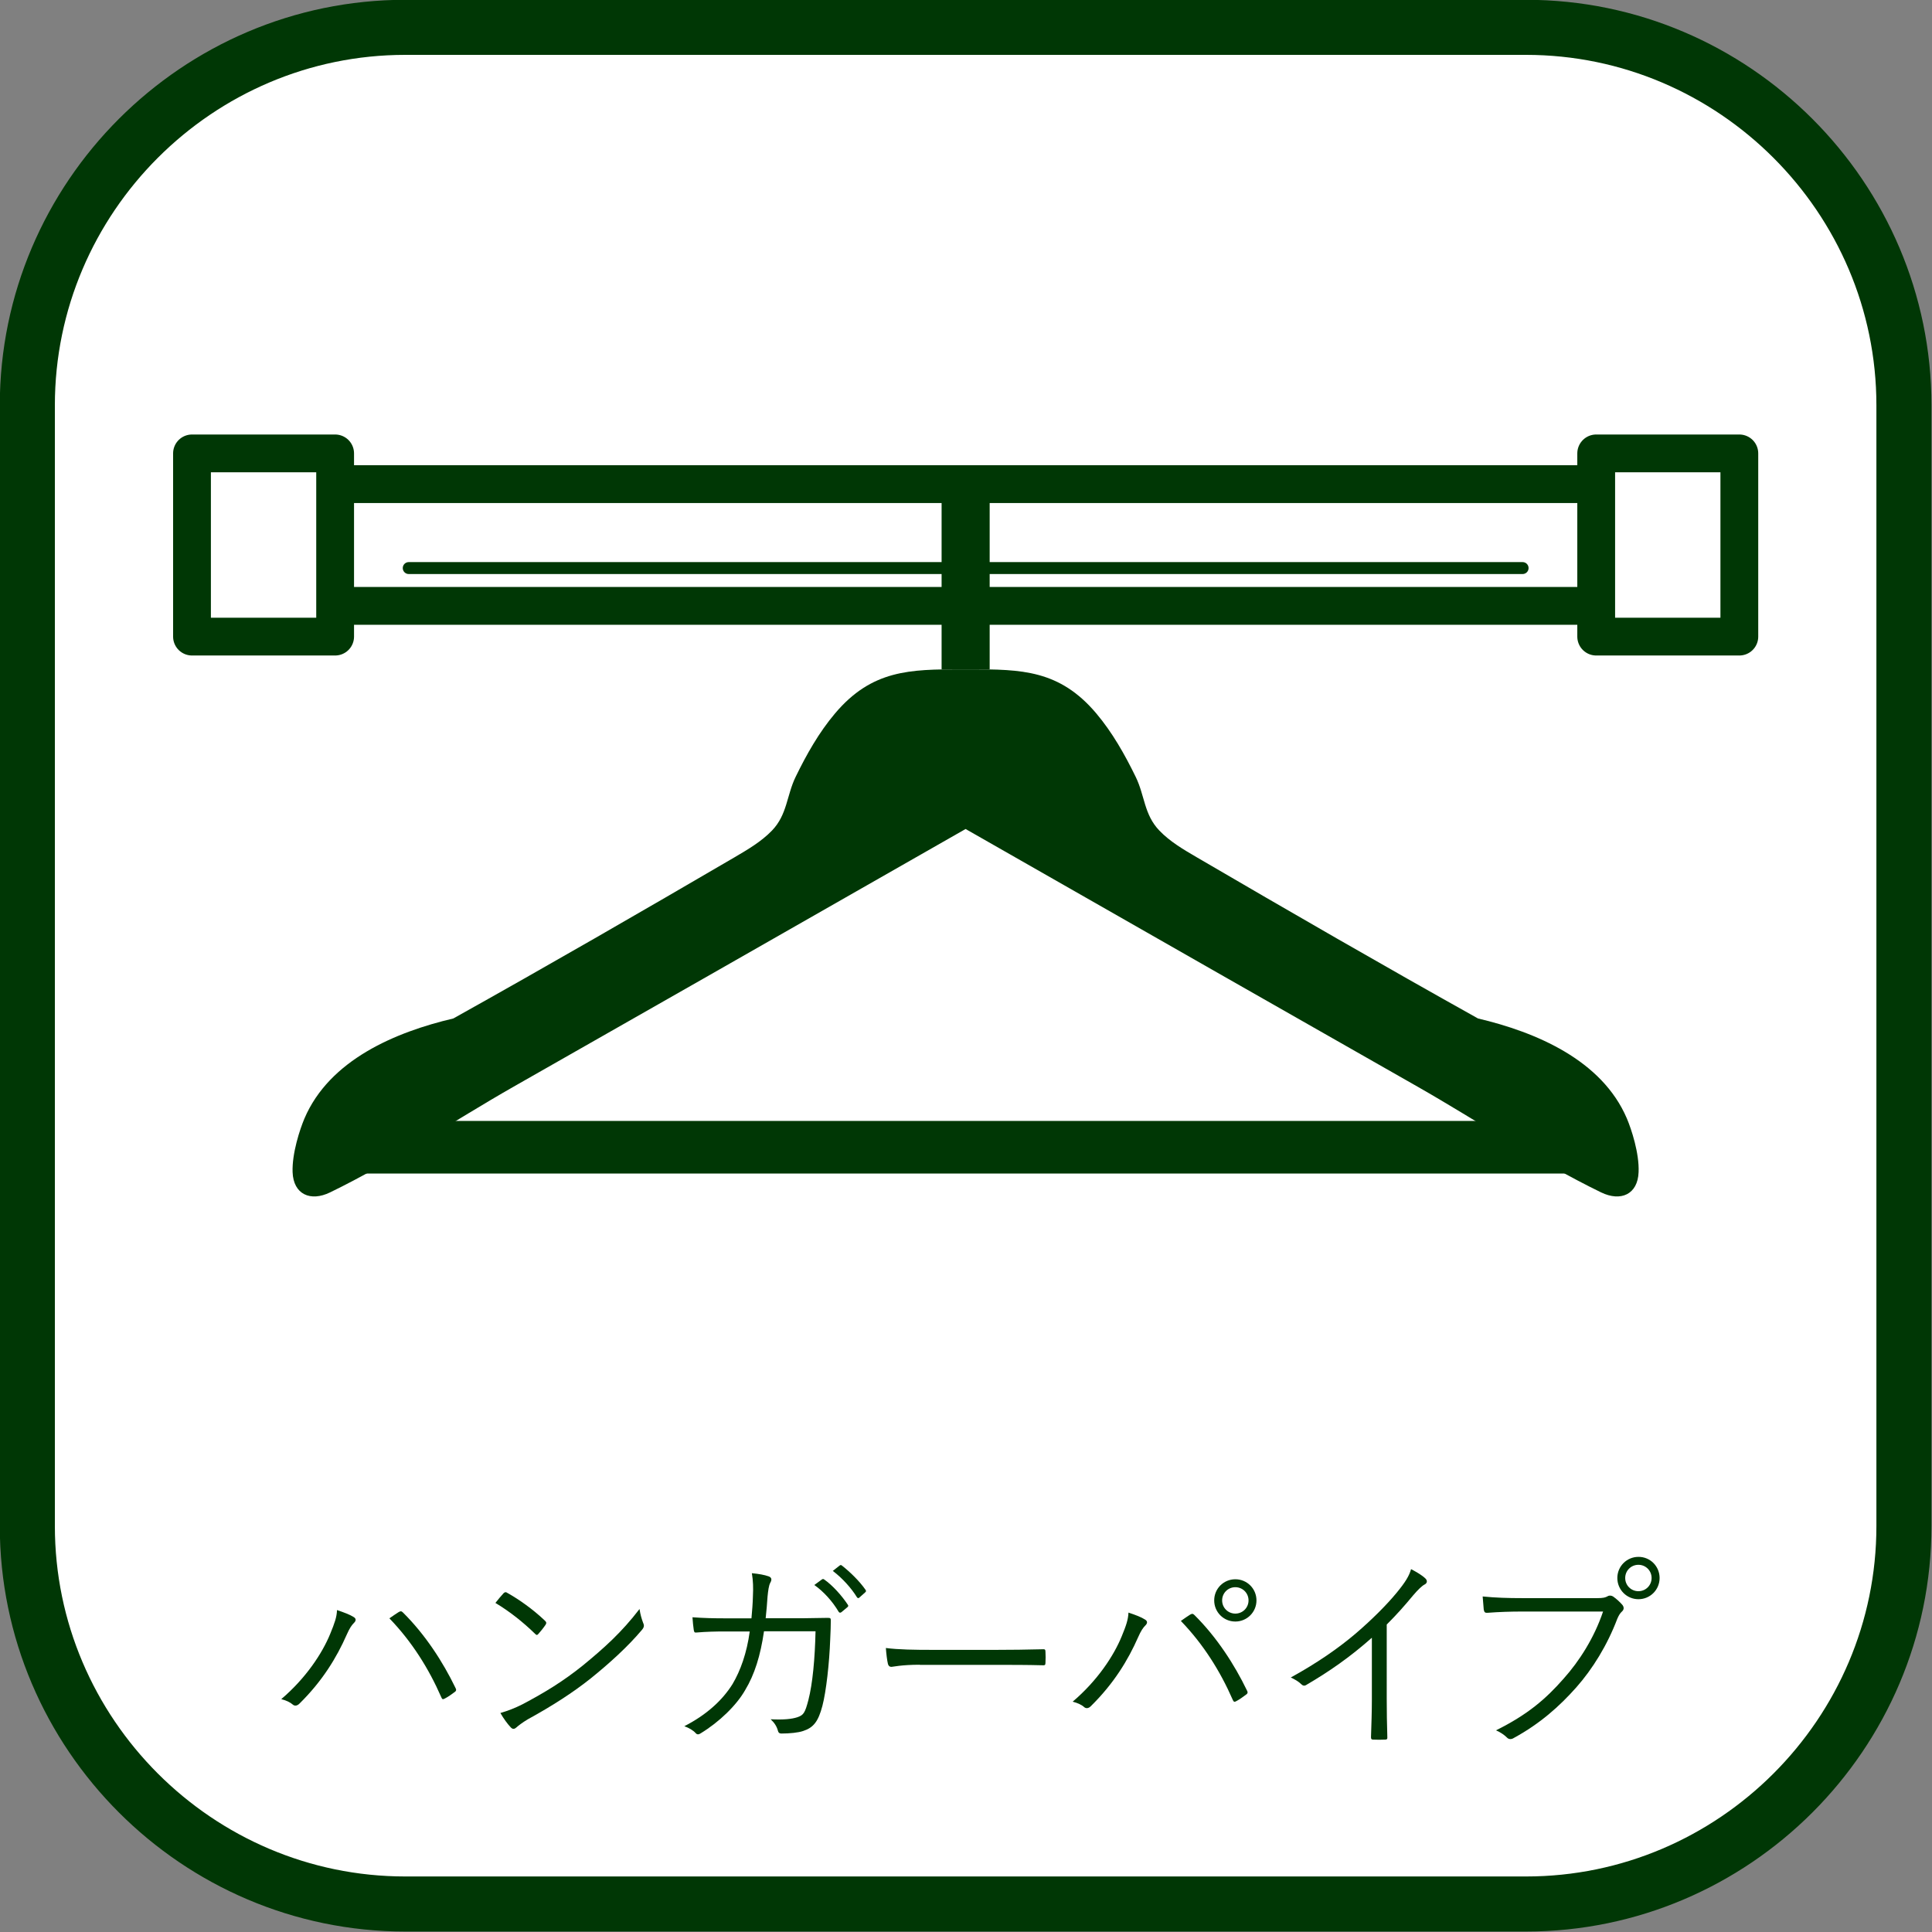 <?xml version="1.0" encoding="utf-8"?>
<!-- Generator: Adobe Illustrator 25.2.0, SVG Export Plug-In . SVG Version: 6.00 Build 0)  -->
<svg version="1.1" id="レイヤー_1" xmlns="http://www.w3.org/2000/svg" xmlns:xlink="http://www.w3.org/1999/xlink" x="0px"
	 y="0px" viewBox="0 0 28.98 28.98" style="enable-background:new 0 0 28.98 28.98;" xml:space="preserve">
<rect x="0" y="0" width="28.98" height="28.98" fill="#808080" stroke="none"/>
<style type="text/css">
	.st0{fill:#FFFFFF;stroke:#003705;stroke-width:0.826;stroke-miterlimit:10;}
	.st1{fill:#003705;}
	.st2{fill:#FFFFFF;stroke:#003705;stroke-width:0.567;stroke-linecap:round;stroke-linejoin:round;stroke-miterlimit:10;}
	.st3{fill:#FFFFFF;stroke:#003705;stroke-width:0.179;stroke-linecap:round;stroke-linejoin:round;stroke-miterlimit:10;}
</style>
<g>
	<path class="st0" d="M22.891,28.56H6.079c-3.118,0-5.669-2.551-5.669-5.669V6.079c0-3.118,2.551-5.669,5.669-5.669h16.811
		c3.118,0,5.669,2.551,5.669,5.669v16.811C28.56,26.009,26.009,28.56,22.891,28.56z"/>
	<g>
		<path class="st1" d="M4.954,24.506c0.066-0.161,0.098-0.251,0.101-0.355c0.104,0.035,0.195,0.069,0.249,0.104
			c0.044,0.025,0.035,0.06,0.006,0.088c-0.035,0.035-0.066,0.079-0.11,0.179c-0.151,0.343-0.365,0.695-0.71,1.034
			c-0.032,0.031-0.069,0.038-0.098,0.013c-0.035-0.032-0.097-0.063-0.173-0.082C4.589,25.172,4.835,24.798,4.954,24.506z
			 M5.979,24.182c0.028-0.016,0.041-0.019,0.066,0.006c0.336,0.333,0.601,0.745,0.786,1.128c0.016,0.028,0.016,0.047-0.013,0.066
			c-0.035,0.025-0.091,0.069-0.148,0.097c-0.028,0.016-0.038,0.01-0.05-0.019c-0.191-0.437-0.443-0.836-0.779-1.185
			C5.894,24.239,5.947,24.201,5.979,24.182z"/>
		<path class="st1" d="M7.553,23.899c0.022-0.022,0.038-0.019,0.056-0.006c0.176,0.098,0.384,0.245,0.566,0.418
			c0.022,0.022,0.025,0.034,0.009,0.06c-0.025,0.038-0.082,0.11-0.106,0.135c-0.019,0.022-0.028,0.025-0.05,0.003
			c-0.186-0.182-0.393-0.343-0.597-0.465C7.471,23.993,7.518,23.937,7.553,23.899z M7.836,25.565
			c0.339-0.179,0.616-0.349,0.908-0.584c0.318-0.261,0.579-0.494,0.849-0.846c0.013,0.088,0.032,0.148,0.054,0.208
			c0.019,0.041,0.016,0.066-0.022,0.11c-0.21,0.249-0.487,0.5-0.764,0.723c-0.268,0.214-0.582,0.415-0.943,0.613
			c-0.084,0.05-0.145,0.098-0.173,0.123c-0.031,0.028-0.057,0.028-0.085-0.003c-0.047-0.05-0.104-0.126-0.154-0.214
			C7.628,25.659,7.722,25.622,7.836,25.565z"/>
		<path class="st1" d="M11.272,24.273c0.01-0.116,0.019-0.21,0.022-0.336c0.006-0.119,0.003-0.226-0.016-0.339
			c0.107,0.01,0.188,0.025,0.251,0.047c0.044,0.016,0.054,0.047,0.025,0.097c-0.022,0.041-0.032,0.117-0.041,0.208
			c-0.006,0.11-0.016,0.201-0.028,0.324h0.534c0.135,0,0.264-0.006,0.396-0.006c0.041,0,0.047,0.006,0.047,0.038
			c0,0.069-0.003,0.173-0.009,0.289c-0.013,0.352-0.06,0.776-0.117,0.993c-0.062,0.236-0.135,0.327-0.289,0.377
			c-0.072,0.025-0.204,0.038-0.327,0.038c-0.028,0-0.044-0.013-0.05-0.038c-0.019-0.072-0.054-0.123-0.11-0.176
			c0.195,0.01,0.318-0.003,0.402-0.031c0.091-0.032,0.113-0.063,0.164-0.258c0.063-0.245,0.098-0.619,0.107-1.031h-0.773
			c-0.053,0.365-0.141,0.648-0.283,0.883c-0.129,0.227-0.387,0.478-0.667,0.648c-0.028,0.019-0.053,0.022-0.075-0.003
			c-0.035-0.041-0.101-0.079-0.17-0.104c0.333-0.17,0.572-0.39,0.723-0.632c0.119-0.201,0.214-0.465,0.258-0.789h-0.368
			c-0.142,0-0.28,0.003-0.434,0.016c-0.028,0.003-0.031-0.006-0.038-0.041c-0.006-0.044-0.016-0.125-0.019-0.188
			c0.176,0.013,0.321,0.016,0.487,0.016H11.272z M12.328,23.692c0.013-0.009,0.022-0.009,0.035,0
			c0.126,0.088,0.264,0.242,0.355,0.38c0.01,0.013,0.006,0.025-0.006,0.035l-0.091,0.076c-0.016,0.012-0.031,0.009-0.041-0.006
			c-0.091-0.154-0.223-0.302-0.365-0.402L12.328,23.692z M12.592,23.485c0.013-0.01,0.022-0.013,0.035-0.003
			c0.125,0.098,0.267,0.236,0.358,0.368c0.009,0.016,0.006,0.025-0.01,0.038l-0.084,0.075c-0.013,0.013-0.025,0.013-0.038-0.006
			c-0.079-0.129-0.214-0.283-0.361-0.393L12.592,23.485z"/>
		<path class="st1" d="M13.797,24.971c-0.274,0-0.406,0.032-0.425,0.032c-0.028,0-0.044-0.013-0.053-0.044
			c-0.013-0.054-0.025-0.154-0.031-0.239c0.191,0.025,0.434,0.028,0.694,0.028h0.965c0.217,0,0.449-0.003,0.688-0.009
			c0.038-0.003,0.047,0.003,0.047,0.038c0.003,0.047,0.003,0.113,0,0.164c0,0.035-0.009,0.041-0.047,0.038
			c-0.235-0.006-0.468-0.006-0.679-0.006H13.797z"/>
		<path class="st1" d="M16.826,24.544c0.066-0.16,0.097-0.251,0.101-0.355c0.104,0.034,0.195,0.069,0.248,0.104
			c0.044,0.025,0.035,0.06,0.006,0.088c-0.035,0.035-0.066,0.079-0.11,0.179c-0.151,0.343-0.365,0.695-0.71,1.034
			c-0.031,0.031-0.069,0.038-0.098,0.013c-0.034-0.032-0.097-0.063-0.173-0.082C16.461,25.21,16.707,24.836,16.826,24.544z
			 M17.851,24.22c0.028-0.016,0.041-0.019,0.066,0.006c0.336,0.333,0.601,0.745,0.786,1.128c0.016,0.028,0.016,0.047-0.013,0.066
			c-0.035,0.025-0.091,0.069-0.147,0.098c-0.028,0.016-0.038,0.009-0.051-0.019c-0.191-0.437-0.443-0.836-0.779-1.185
			C17.766,24.277,17.819,24.239,17.851,24.22z M18.847,24.006c0,0.176-0.142,0.317-0.317,0.317c-0.176,0-0.317-0.141-0.317-0.317
			c0-0.176,0.141-0.317,0.317-0.317C18.706,23.689,18.847,23.83,18.847,24.006z M18.332,24.006c0,0.11,0.088,0.198,0.198,0.198
			c0.11,0,0.198-0.088,0.198-0.198s-0.088-0.198-0.198-0.198C18.42,23.808,18.332,23.896,18.332,24.006z"/>
		<path class="st1" d="M20.801,25.487c0,0.188,0.003,0.368,0.009,0.569c0.003,0.028-0.006,0.038-0.031,0.038
			c-0.057,0.003-0.126,0.003-0.183,0c-0.025,0-0.031-0.01-0.031-0.038c0.006-0.188,0.013-0.377,0.013-0.559v-0.931
			c-0.33,0.292-0.638,0.506-0.987,0.71c-0.028,0.016-0.05,0.009-0.072-0.013c-0.041-0.041-0.097-0.072-0.157-0.101
			c0.39-0.214,0.717-0.44,0.978-0.663c0.239-0.205,0.462-0.428,0.609-0.607c0.132-0.16,0.189-0.254,0.217-0.355
			c0.084,0.044,0.169,0.094,0.217,0.142c0.031,0.031,0.025,0.069-0.013,0.088s-0.098,0.075-0.176,0.167
			c-0.132,0.16-0.245,0.286-0.393,0.434V25.487z"/>
		<path class="st1" d="M22.841,24.173c-0.186,0-0.358,0.006-0.528,0.019c-0.038,0.003-0.05-0.009-0.057-0.05
			c-0.003-0.044-0.012-0.142-0.016-0.195c0.195,0.019,0.371,0.025,0.604,0.025h1.113c0.091,0,0.123-0.009,0.157-0.028
			c0.025-0.016,0.057-0.012,0.082,0.003c0.054,0.038,0.104,0.085,0.142,0.129c0.025,0.035,0.022,0.069-0.009,0.097
			c-0.028,0.025-0.047,0.057-0.069,0.107c-0.151,0.399-0.371,0.754-0.616,1.031c-0.254,0.286-0.543,0.543-0.934,0.757
			c-0.038,0.025-0.079,0.025-0.107-0.006c-0.038-0.038-0.097-0.079-0.163-0.107c0.481-0.239,0.751-0.475,1.015-0.776
			c0.236-0.264,0.459-0.613,0.591-1.006H22.841z M24.894,23.67c0,0.176-0.141,0.318-0.317,0.318c-0.176,0-0.317-0.142-0.317-0.318
			c0-0.176,0.142-0.317,0.317-0.317C24.753,23.352,24.894,23.494,24.894,23.67z M24.378,23.67c0,0.11,0.088,0.198,0.198,0.198
			s0.198-0.088,0.198-0.198c0-0.11-0.088-0.198-0.198-0.198S24.378,23.56,24.378,23.67z"/>
	</g>
	<g>
		<g>
			<rect x="4.102" y="7.262" class="st2" width="20.767" height="1.826"/>
			<g>
				<rect x="2.88" y="6.801" class="st2" width="2.147" height="2.748"/>
				<rect x="23.943" y="6.801" class="st2" width="2.147" height="2.748"/>
			</g>
			<line class="st3" x1="22.839" y1="8.521" x2="6.131" y2="8.521"/>
		</g>
		<g>
			<rect x="14.124" y="7.002" class="st1" width="0.721" height="3.038"/>
			<g>
				<path class="st1" d="M24.403,16.777c-0.375-0.878-1.364-1.295-2.233-1.5c-1.417-0.791-2.822-1.602-4.224-2.421
					c-0.197-0.115-0.398-0.233-0.556-0.398c-0.23-0.239-0.218-0.527-0.355-0.806c-0.163-0.334-0.349-0.664-0.59-0.95
					c-0.552-0.654-1.125-0.663-1.894-0.662v0c-0.023,0-0.044,0-0.066,0c-0.023,0-0.043,0-0.066,0v0
					c-0.769-0.001-1.342,0.008-1.894,0.662c-0.241,0.285-0.427,0.615-0.59,0.95c-0.136,0.279-0.125,0.567-0.355,0.806
					c-0.159,0.165-0.359,0.282-0.556,0.398c-1.402,0.819-2.807,1.63-4.224,2.421c-0.869,0.204-1.858,0.621-2.233,1.5
					c-0.068,0.16-0.188,0.523-0.178,0.805c0.012,0.334,0.268,0.447,0.562,0.304c0.944-0.458,1.844-1.068,2.757-1.588
					c0.977-0.557,1.955-1.112,2.931-1.669c1.282-0.731,2.563-1.463,3.845-2.194c1.281,0.731,2.563,1.463,3.845,2.194
					c0.977,0.557,1.954,1.113,2.931,1.669c0.913,0.52,1.813,1.13,2.757,1.588c0.295,0.143,0.55,0.03,0.562-0.304
					C24.591,17.3,24.471,16.937,24.403,16.777z"/>
				<rect x="5.402" y="16.814" class="st1" width="18.165" height="0.789"/>
			</g>
		</g>
	</g>
</g>
</svg>
